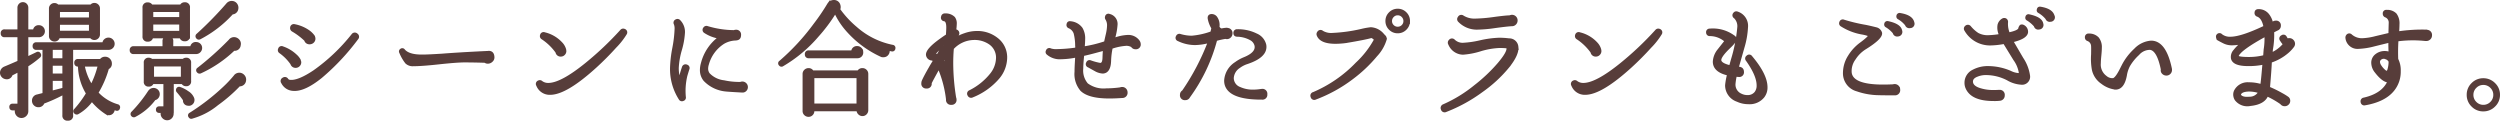 <svg xmlns="http://www.w3.org/2000/svg" width="493.692" height="23.826" viewBox="0 0 493.692 23.826">
  <path id="パス_6971" data-name="パス 6971" d="M-234.825-14.475a.818.818,0,0,1-.25.6.818.818,0,0,1-.6.25.788.788,0,0,1-.675-.35h-6.4a.765.765,0,0,1-.825.65.811.811,0,0,1-.575-.238.778.778,0,0,1-.25-.587V-19.6a.778.778,0,0,1,.25-.587.811.811,0,0,1,.575-.237.806.806,0,0,1,.65.3h6.6a.783.783,0,0,1,.65-.325.818.818,0,0,1,.6.25.818.818,0,0,1,.25.6ZM-230.875.05a.345.345,0,0,1-.5.275q-.2-.05-.55-.175a.888.888,0,0,1-.187.738.83.83,0,0,1-.687.337.944.944,0,0,1-.3-.05l-.175-.1V1.1a12.086,12.086,0,0,1-2.9-2.6,8.68,8.68,0,0,1-2.8,2.55.389.389,0,0,1-.475-.075.369.369,0,0,1,0-.575,20.515,20.515,0,0,0,2.375-3.225,10.755,10.755,0,0,1-1.6-5.55h-.225a.442.442,0,0,1-.5-.5.442.442,0,0,1,.5-.5h4.475a1,1,0,0,1,.85-.45,1.046,1.046,0,0,1,.788.325,1.079,1.079,0,0,1,.313.775.9.9,0,0,1-.55.9l-.025.025a19.538,19.538,0,0,1-2.1,4.85,8.7,8.7,0,0,0,4,2.5A.353.353,0,0,1-230.875.05Zm-1.05-12.675a.9.9,0,0,1-.288.675.96.96,0,0,1-.687.275h-7.225V1.5a.707.707,0,0,1-.8.8.718.718,0,0,1-.825-.8V-2.85a31.464,31.464,0,0,1-4.025,1.825.955.955,0,0,1-.975.675.959.959,0,0,1-.7-.3.988.988,0,0,1-.3-.725.967.967,0,0,1,.8-1l1.275-.325v-8.975h-1.45a.442.442,0,0,1-.5-.5.442.442,0,0,1,.5-.5h13.275a.859.859,0,0,1,.288-.662.953.953,0,0,1,.662-.262.938.938,0,0,1,.688.287A.938.938,0,0,1-231.925-12.625ZM-245.7-15.1a.889.889,0,0,1-.275.65.889.889,0,0,1-.65.275h-2.35v4.35q1.075-.5,1.95-.925a.346.346,0,0,1,.525.175.35.35,0,0,1-.075.475,18.7,18.7,0,0,1-2.4,1.775v9a1.058,1.058,0,0,1-.325.775,1.058,1.058,0,0,1-.775.325,1.018,1.018,0,0,1-.762-.325,1.079,1.079,0,0,1-.312-.775,1.132,1.132,0,0,1,.075-.4h-.75q-.4,0-.4-.425a.354.354,0,0,1,.4-.4h1.2V-7.325q-.725.4-1.45.75a.92.92,0,0,1-1.15.675,1,1,0,0,1-.65-.425.988.988,0,0,1-.175-.775,1.107,1.107,0,0,1,.625-.775q.975-.4,2.8-1.2v-5.1H-253.4a.464.464,0,0,1-.525-.525.464.464,0,0,1,.525-.525h2.775V-19.75a.84.84,0,0,1,.237-.6.778.778,0,0,1,.588-.25.778.778,0,0,1,.587.25.84.84,0,0,1,.238.6v4.525h1.425a.837.837,0,0,1,.925-.825.889.889,0,0,1,.65.275A.918.918,0,0,1-245.7-15.1Zm9.2-2.475V-19.15h-6.225v1.575Zm0,2.625v-1.675h-6.225v1.675Zm1.75,6.575h-3.1a11.079,11.079,0,0,0,1.6,4.05A17.711,17.711,0,0,0-234.75-8.375Zm-7-1.15v-2.15h-2.4v2.15Zm0,3.025V-8.55h-2.4V-6.5Zm0,2.8V-5.55h-2.4V-3.1l2.25-.575A.472.472,0,0,1-241.75-3.7Zm34.25-15.85a.99.99,0,0,1-.975.875,22.763,22.763,0,0,1-6.375,4.925.373.373,0,0,1-.5-.1.371.371,0,0,1,.05-.575,70.843,70.843,0,0,0,5.875-6,1.1,1.1,0,0,1,1.05-.4,1.006,1.006,0,0,1,.7.45A1.108,1.108,0,0,1-207.5-19.55Zm.475,7.15a.963.963,0,0,1-1.125.9,23.774,23.774,0,0,1-6.575,4.475.391.391,0,0,1-.5-.125.339.339,0,0,1,.075-.55,62.5,62.5,0,0,0,6.2-5.55,1.037,1.037,0,0,1,1.05-.425,1.16,1.16,0,0,1,.713.462A.968.968,0,0,1-207.025-12.4Zm-10.025-1.8a.718.718,0,0,1-.8.825.741.741,0,0,1-.775-.575h-5.7a.73.73,0,0,1-.8.65.707.707,0,0,1-.8-.8v-5.65a.707.707,0,0,1,.8-.8.761.761,0,0,1,.725.425h5.825a.756.756,0,0,1,.725-.45.718.718,0,0,1,.8.825Zm11.075,8.825a1.009,1.009,0,0,1-1.1.9A30.263,30.263,0,0,1-211.425-.7a13.653,13.653,0,0,1-4.95,2.6.348.348,0,0,1-.475-.15.342.342,0,0,1,.125-.55,43.23,43.23,0,0,0,6.55-5.05,23.61,23.61,0,0,0,2.25-2.375l.05-.075a1.115,1.115,0,0,1,1.025-.35,1.151,1.151,0,0,1,.688.463A1.041,1.041,0,0,1-205.975-5.375ZM-214.65-11.8a.93.93,0,0,1-.275.663.9.9,0,0,1-.675.288h-12.325a.464.464,0,0,1-.525-.525.464.464,0,0,1,.525-.525h5.95v-1.2a.718.718,0,0,1,.825-.8.707.707,0,0,1,.8.8v1.2h3.85a.82.82,0,0,1,.925-.825.91.91,0,0,1,.65.263A.877.877,0,0,1-214.65-11.8Zm-1.525,10.425a.848.848,0,0,1-.35.575.771.771,0,0,1-.65.15.761.761,0,0,1-.75-.9A18.561,18.561,0,0,0-219.2-3.2a.366.366,0,0,1-.1-.4.349.349,0,0,1,.5-.25,5.378,5.378,0,0,1,1.5.775,2.525,2.525,0,0,1,1.075,1.2A.864.864,0,0,1-216.175-1.375Zm-.65-3.9a.674.674,0,0,1-.75.775.742.742,0,0,1-.7-.425h-1.975V.925a.472.472,0,0,1-.025.15v.1a1.03,1.03,0,0,1-.3.737.968.968,0,0,1-.725.313,1.009,1.009,0,0,1-.738-.313,1.009,1.009,0,0,1-.312-.737.888.888,0,0,1,.1-.4h-.6q-.425,0-.425-.4t.425-.4h1.05v-4.9h-2.4a.7.7,0,0,1-.725.5.663.663,0,0,1-.75-.75v-3.7a.663.663,0,0,1,.75-.75.748.748,0,0,1,.55.225h6.25a.748.748,0,0,1,.55-.225.663.663,0,0,1,.75.75Zm-6.2,2.45a.971.971,0,0,1-.175.713.943.943,0,0,1-.6.388,11.254,11.254,0,0,1-3.875,3.3.369.369,0,0,1-.475-.05.369.369,0,0,1,0-.575,27.233,27.233,0,0,0,3.325-4.175l.075-.075a.954.954,0,0,1,.625-.35.981.981,0,0,1,.725.187A.9.9,0,0,1-223.025-2.825Zm4.35-14.825v-1.5H-224.3v1.5Zm0,2.725v-1.75H-224.3v1.75Zm.325,9.05V-8.4h-5.8v2.525Zm26.075-7.775a.827.827,0,0,1-.263.625.89.89,0,0,1-.637.25.8.8,0,0,1-.825-.6,13.327,13.327,0,0,0-2.525-1.9.527.527,0,0,1-.25-.55.483.483,0,0,1,.625-.425,7.152,7.152,0,0,1,2.85,1.225,4.3,4.3,0,0,1,.875.875l.05.075v.025A1,1,0,0,1-192.275-13.65Zm8.475-.025a45.063,45.063,0,0,1-7.113,7.588Q-194.25-3.4-196.4-3.575a2.5,2.5,0,0,1-2.15-1.4.485.485,0,0,1,.2-.75.5.5,0,0,1,.75.2.85.85,0,0,0,.65.275q1.65.1,4.675-1.925a36.651,36.651,0,0,0,7.6-7.2.507.507,0,0,1,.775-.075A.5.5,0,0,1-183.8-13.675Zm-11.275,4.7a.818.818,0,0,1-.25.6.818.818,0,0,1-.6.25.78.78,0,0,1-.8-.575,9.414,9.414,0,0,0-2.25-2.275.454.454,0,0,1-.175-.6.447.447,0,0,1,.65-.3,7.13,7.13,0,0,1,2.575,1.55,3.313,3.313,0,0,1,.75.925v.075A.806.806,0,0,1-195.075-8.975Zm38.15-1a.891.891,0,0,1-.325.725,1.051,1.051,0,0,1-.8.3.814.814,0,0,1-.475-.175q-2.2-.075-4.175-.075-1.675.025-4.988.387t-4.988.363a1.817,1.817,0,0,1-1.4-.475,8.446,8.446,0,0,1-1.15-2,.352.352,0,0,1,.125-.5.353.353,0,0,1,.525.075q.95,1.125,3.675,1.1,1.075,0,3.875-.175,3.075-.25,8.75-.525h.2Q-156.975-11.15-156.925-9.975Zm26.15-4.65a14.283,14.283,0,0,1-2.05,2.6Q-134.65-10-136.675-8.15q-5.9,5.375-9.025,5.35a2.566,2.566,0,0,1-2.475-1.65.465.465,0,0,1,.25-.7.464.464,0,0,1,.525.075,2.182,2.182,0,0,0,1.375.425q2.575,0,7.575-4.075a62.446,62.446,0,0,0,6.825-6.475.485.485,0,0,1,.6-.125A.465.465,0,0,1-130.775-14.625Zm-11.95,3.425a.818.818,0,0,1-.25.6.79.79,0,0,1-.575.25.765.765,0,0,1-.825-.65,10.825,10.825,0,0,0-2.825-2.725.472.472,0,0,1-.225-.575.461.461,0,0,1,.65-.35,6.51,6.51,0,0,1,3.275,1.9,2.936,2.936,0,0,1,.725,1.225A1.711,1.711,0,0,1-142.725-11.2Zm35.85,7.125a.818.818,0,0,1-.25.6.738.738,0,0,1-.6.225h-.05q-2.75-.15-3.125-.2a6.665,6.665,0,0,1-4.275-2.025,3.084,3.084,0,0,1-.675-1.975,4.829,4.829,0,0,1,.2-1.325,9.1,9.1,0,0,1,3.45-5.1,7.218,7.218,0,0,1-2.9-1.1.466.466,0,0,1-.1-.725.463.463,0,0,1,.575-.175,18.7,18.7,0,0,0,5.275.8.83.83,0,0,1,.325-.075.707.707,0,0,1,.8.8q0,.75-.675.8l-.225.025a5.1,5.1,0,0,0-2.35.7,7.294,7.294,0,0,0-3.1,4.225,2.923,2.923,0,0,0-.15.875,1.767,1.767,0,0,0,.35,1.075,4.868,4.868,0,0,0,3,1.475,14.037,14.037,0,0,0,3.3.325.882.882,0,0,1,.35-.075.818.818,0,0,1,.6.25A.818.818,0,0,1-106.875-4.075Zm-11.55-3.575q-.15.45-.4,1.3a12.826,12.826,0,0,0-.3,4.25.44.44,0,0,1-.325.525.448.448,0,0,1-.6-.2,10.907,10.907,0,0,1-1.7-6.15,24.235,24.235,0,0,1,.45-3.85,24.2,24.2,0,0,0,.45-3.825,2.462,2.462,0,0,0-.15-.95.455.455,0,0,1,.25-.675.469.469,0,0,1,.575.1,3.046,3.046,0,0,1,.875,2.25,15.133,15.133,0,0,1-.613,3.45,15.236,15.236,0,0,0-.613,3.575,7.405,7.405,0,0,0,.4,2.45,23.107,23.107,0,0,1,.725-2.575.475.475,0,0,1,.675-.3A.447.447,0,0,1-118.425-7.65ZM-77.75-11.7a.36.36,0,0,1-.475.325q-.35-.075-.675-.15l.025.175a1.006,1.006,0,0,1-.213.763.9.9,0,0,1-.687.362,1.242,1.242,0,0,1-.425-.025,20.092,20.092,0,0,1-6.575-4.775,14.783,14.783,0,0,1-2.55-3.775l-.125.025a31.82,31.82,0,0,1-3.45,4.6,27.126,27.126,0,0,1-6.875,5.75.348.348,0,0,1-.5-.075.351.351,0,0,1,.05-.575,44.457,44.457,0,0,0,6.825-7.4,40.523,40.523,0,0,0,2.7-3.975l.075-.1a1.207,1.207,0,0,1,.95-.475,1.035,1.035,0,0,1,1.075.8,1.183,1.183,0,0,1-.05.825,19.489,19.489,0,0,0,3.35,3.625,15.5,15.5,0,0,0,7.225,3.6A.36.36,0,0,1-77.75-11.7Zm-6.35.725a.867.867,0,0,1-.825.95H-94.6a.464.464,0,0,1-.525-.525.464.464,0,0,1,.525-.525h8.625a.858.858,0,0,1,.95-.85.889.889,0,0,1,.65.275A.918.918,0,0,1-84.1-10.975Zm1,11.45a.91.91,0,0,1-.262.65A.848.848,0,0,1-84,1.4a.889.889,0,0,1-.65-.275.889.889,0,0,1-.275-.65V.45H-93.75v.2a.868.868,0,0,1-.263.637.868.868,0,0,1-.637.262.91.91,0,0,1-.65-.262A.848.848,0,0,1-95.575.65V-6.675a.848.848,0,0,1,.275-.637.91.91,0,0,1,.65-.263.828.828,0,0,1,.775.45H-84.8a.848.848,0,0,1,.8-.45.868.868,0,0,1,.637.263.868.868,0,0,1,.262.637Zm-1.825-1.05V-6.1H-93.75V-.575Zm29.25-9.275a6.235,6.235,0,0,1-1.475,3.9A13.137,13.137,0,0,1-62.3-2.275.494.494,0,0,1-63-2.5a.474.474,0,0,1,.225-.725,12.484,12.484,0,0,0,4.2-3.375,5.349,5.349,0,0,0,1.2-3.225,3.405,3.405,0,0,0-1.475-2.9,5.3,5.3,0,0,0-3.275-.9,5.812,5.812,0,0,0-4.075,1.9q-.125,1.425-.125,2.925a43.671,43.671,0,0,0,.575,6.825.882.882,0,0,1,.075.35.7.7,0,0,1-.775.8.707.707,0,0,1-.8-.8V-1.65a22.472,22.472,0,0,0-1.675-6.3q-1.325,2.375-1.65,3.05v.075a.685.685,0,0,1-.775.775.685.685,0,0,1-.775-.775,1.2,1.2,0,0,1,.075-.425q.425-.95,1.35-2.55.275-.5.9-1.5a1.075,1.075,0,0,0-.5-.275.965.965,0,0,1-.9-.8q-.175-1.025,2.65-3.05.65-.475,1.275-.875.075-1.05.075-1.575,0-1.325-.625-1.45a.452.452,0,0,1-.4-.625.474.474,0,0,1,.525-.425,2.307,2.307,0,0,1,1.75.625,1.829,1.829,0,0,1,.325,1.175,10.768,10.768,0,0,1-.125,1.35.508.508,0,0,1,.475.15.5.5,0,0,1,.075.65l-.5.85a8.432,8.432,0,0,1,1.9-.9,7.017,7.017,0,0,1,2.225-.425,6.172,6.172,0,0,1,4.1,1.3A4.551,4.551,0,0,1-55.675-9.85Zm-12.25-2.425A6.845,6.845,0,0,0-69.9-10.55h.025l.075.025a1.891,1.891,0,0,1,.625.25Q-68.6-11.25-67.925-12.275Zm.375,1.925-.05.05-.6,1.025a7.216,7.216,0,0,1,.6,1Q-67.6-9.325-67.55-10.35Zm38.25-2.225a.685.685,0,0,1-.775.775.737.737,0,0,1-.675-.375,2.209,2.209,0,0,0-1.2-.3,11.263,11.263,0,0,0-2.65.525l-.225.05a14.685,14.685,0,0,0-.325,2.65q-.05,1.65-.825,2.1a1.233,1.233,0,0,1-.6.15A3.339,3.339,0,0,1-38-7.45l-1.35-.75a.424.424,0,0,1-.225-.65A.427.427,0,0,1-39-9.125a11.436,11.436,0,0,0,1.95.525q.675,0,.7-1.275.025-.85.1-1.65-.3.075-1.325.35-1.725.475-2.9.725v.15q-.175,1.7-.175,2.55a4.177,4.177,0,0,0,.975,3.125,5.5,5.5,0,0,0,3.825,1.05,21.916,21.916,0,0,0,2.775-.2.882.882,0,0,1,.35-.075.8.8,0,0,1,.588.237.8.8,0,0,1,.238.587.764.764,0,0,1-.775.85q-1.425.1-2.575.1-4.025,0-5.5-1.425a4.839,4.839,0,0,1-1.125-3.575q0-.6.05-1.55.075-1.25.075-1.55a16.335,16.335,0,0,1-3.025.35,3.667,3.667,0,0,1-2.7-.9.406.406,0,0,1-.05-.5.435.435,0,0,1,.65-.25,3.641,3.641,0,0,0,1.3.15,29.232,29.232,0,0,0,3.85-.325q0-.075-.025-.525a10.325,10.325,0,0,0-.3-2.55,2.037,2.037,0,0,0-1.125-1.2.425.425,0,0,1-.275-.525q.075-.475.575-.375a2.964,2.964,0,0,1,2.1,1.175,3.8,3.8,0,0,1,.5,2.15q0,.45-.075,1.425v.225a25.28,25.28,0,0,0,4.3-1.05q.175-.825.375-1.675a8.509,8.509,0,0,0,.225-1.7,2.4,2.4,0,0,0-.35-1.275.434.434,0,0,1-.05-.4.415.415,0,0,1,.6-.325A1.767,1.767,0,0,1-33.875-16.4a12.694,12.694,0,0,1-.475,2.625l-.075.275a8.688,8.688,0,0,1,2.8-.625,2.463,2.463,0,0,1,2.15,1.025l.025.05A.928.928,0,0,1-29.3-12.575Zm25,9.925a.707.707,0,0,1-.8.8h-.1q-6.35,0-7.05-2.825a2.993,2.993,0,0,1-.075-.675,4.359,4.359,0,0,1,2.05-3.45,7.684,7.684,0,0,1,1.7-.95q2.525-1.025,2.25-2.525a1.946,1.946,0,0,0-1.025-1.3,5.7,5.7,0,0,0-2.675-.7q-.5-.025-.475-.5a.445.445,0,0,1,.5-.475,8.007,8.007,0,0,1,3.738.813A2.927,2.927,0,0,1-4.5-12.375q.35,2.225-3.6,3.525a5.337,5.337,0,0,0-1.5.775A2.811,2.811,0,0,0-10.925-5.85a2.149,2.149,0,0,0,1.45,2,6.193,6.193,0,0,0,2.6.525,10.375,10.375,0,0,0,1.55-.125l.225-.025A.718.718,0,0,1-4.3-2.65Zm-6.875-12.025a.86.86,0,0,1-.25.613.827.827,0,0,1-.625.263.669.669,0,0,1-.25-.05,15.39,15.39,0,0,0-1.9.425,33.478,33.478,0,0,1-5.35,11.25.742.742,0,0,1-.7.425.707.707,0,0,1-.8-.8.737.737,0,0,1,.375-.675,46.026,46.026,0,0,0,5.15-9.825,11.325,11.325,0,0,1-2.8.425,7.594,7.594,0,0,1-3.3-.775.424.424,0,0,1-.225-.65.452.452,0,0,1,.575-.275,8.209,8.209,0,0,0,2.3.35,15.153,15.153,0,0,0,3.925-.875q.075-.325.2-.875a5.643,5.643,0,0,1-.7-1.775q-.15-.675.4-.75a1.083,1.083,0,0,1,.925.375,2.527,2.527,0,0,1,.475,1.925.989.989,0,0,0,.65.55,6.815,6.815,0,0,1,1.05-.15l.225.05A.765.765,0,0,1-11.175-14.675Zm35.05-2.45a2.1,2.1,0,0,1-.638,1.538,2.1,2.1,0,0,1-1.538.637,2.1,2.1,0,0,1-1.538-.637,2.1,2.1,0,0,1-.637-1.538,2.1,2.1,0,0,1,.637-1.538A2.1,2.1,0,0,1,21.7-19.3a2.1,2.1,0,0,1,1.538.638A2.1,2.1,0,0,1,23.875-17.125Zm-4.625,3.7a7.938,7.938,0,0,1-1.825,3.1A27.618,27.618,0,0,1,12.7-5.85a28.71,28.71,0,0,1-7.25,4,.478.478,0,0,1-.7-.325.476.476,0,0,1,.325-.675A25.863,25.863,0,0,0,13.6-8.725,18.369,18.369,0,0,0,17.3-13.5l-.125-.1q-.525-.475-.75-.4-1.2.35-4.95.975a16.034,16.034,0,0,1-2.05.15q-2.925,0-3.475-1.475a.492.492,0,0,1,.075-.5.491.491,0,0,1,.775-.125,3.446,3.446,0,0,0,2.05.45,31.234,31.234,0,0,0,5.725-.8A14.454,14.454,0,0,1,16.4-15.65a3.353,3.353,0,0,1,2.375,1.225q.1.1.225.25A.679.679,0,0,1,19.25-13.425Zm3.825-3.7a1.339,1.339,0,0,0-.4-.962A1.307,1.307,0,0,0,21.7-18.5a1.307,1.307,0,0,0-.975.413,1.339,1.339,0,0,0-.4.962,1.327,1.327,0,0,0,.4.975,1.327,1.327,0,0,0,.975.4,1.327,1.327,0,0,0,.975-.4A1.327,1.327,0,0,0,23.075-17.125Zm22.05-.1a.86.86,0,0,1-.25.613.827.827,0,0,1-.625.262h-.025q-.975.05-3.35.375a25.9,25.9,0,0,1-3.35.3,4.826,4.826,0,0,1-3.675-1.45.483.483,0,0,1-.05-.675.5.5,0,0,1,.775-.175,4.31,4.31,0,0,0,2.375.625,30.616,30.616,0,0,0,3.425-.275q2.5-.35,3.5-.375a.843.843,0,0,1,.375-.1.848.848,0,0,1,.625.25A.848.848,0,0,1,45.125-17.225Zm.15,5.175q.2,1.475-1.775,3.95a26.169,26.169,0,0,1-5.2,4.8A30.49,30.49,0,0,1,31.2.6a.5.5,0,0,1-.725-.325.524.524,0,0,1,.3-.725,26.825,26.825,0,0,0,6.2-3.8,31.984,31.984,0,0,0,4.7-4.45q1.9-2.25,1.75-3.1-.025-.15-.35-.2-.625-.05-1.25-.05a15.119,15.119,0,0,0-3.812.663,14.822,14.822,0,0,1-3.437.663,2.95,2.95,0,0,1-2.65-1.85.508.508,0,0,1,.075-.65.51.51,0,0,1,.8-.025,2.476,2.476,0,0,0,1.75.675,19.192,19.192,0,0,0,3.463-.5,19.486,19.486,0,0,1,3.737-.5,15.127,15.127,0,0,1,1.925.125A1.549,1.549,0,0,1,45.275-12.05Zm28.35-2.575a14.284,14.284,0,0,1-2.05,2.6Q69.75-10,67.725-8.15,61.825-2.775,58.7-2.8a2.566,2.566,0,0,1-2.475-1.65.465.465,0,0,1,.25-.7A.464.464,0,0,1,57-5.075a2.182,2.182,0,0,0,1.375.425q2.575,0,7.575-4.075A62.447,62.447,0,0,0,72.775-15.2a.485.485,0,0,1,.6-.125A.465.465,0,0,1,73.625-14.625ZM61.675-11.2a.818.818,0,0,1-.25.6.79.79,0,0,1-.575.25.765.765,0,0,1-.825-.65A10.825,10.825,0,0,0,57.2-13.725a.472.472,0,0,1-.225-.575.461.461,0,0,1,.65-.35,6.51,6.51,0,0,1,3.275,1.9,2.936,2.936,0,0,1,.725,1.225A1.711,1.711,0,0,1,61.675-11.2ZM93.9-2.225A3.438,3.438,0,0,1,90.95-.95a5.111,5.111,0,0,1-2.175-.475,3.177,3.177,0,0,1-2.175-3A13.7,13.7,0,0,1,87-6.6q-2.825-.625-2.825-2.5A3.955,3.955,0,0,1,85-11.275l1.5-1.9A4.762,4.762,0,0,0,83.325-14.4a.44.44,0,0,1-.475-.45.442.442,0,0,1,.475-.525,6.909,6.909,0,0,1,4.625,1.25l.15.1a.662.662,0,0,1,.275.45q.025.45-1.1,1.525Q85.35-10.225,85.35-9.425q0,.825,2.025,1.3l.375-1.35A30.9,30.9,0,0,0,89-15.825a2.441,2.441,0,0,0-.725-2.05.442.442,0,0,1-.1-.7.463.463,0,0,1,.575-.175,2.706,2.706,0,0,1,1.875,2.85,16.679,16.679,0,0,1-.7,3.975l-1.15,4.05.275.025q.775.05.775.775a.674.674,0,0,1-.775.75q-.05,0-.625-.05A11.223,11.223,0,0,0,88.15-4.65a2.2,2.2,0,0,0,1.375,2.125,2.8,2.8,0,0,0,1.225.275,1.985,1.985,0,0,0,1.625-.7,2.259,2.259,0,0,0,.45-1.475q0-1.975-2.15-5a.438.438,0,0,1,.1-.675.439.439,0,0,1,.7.05q3,3.55,3,6A2.911,2.911,0,0,1,93.9-2.225ZM123.475-16.8a.612.612,0,0,1-.6.825.623.623,0,0,1-.75-.425,5.239,5.239,0,0,0-1.475-1.275.377.377,0,0,1-.225-.425.381.381,0,0,1,.5-.35q2.125.35,2.5,1.475Zm-2.4,1.625a.65.65,0,0,1-.6.85.636.636,0,0,1-.775-.5,5.74,5.74,0,0,0-1.475-1.275.362.362,0,0,1-.2-.425.375.375,0,0,1,.5-.325q2.2.475,2.5,1.5Zm-.4,11.6a.773.773,0,0,1-.875.875q-2.75,0-2.9-.025a13.465,13.465,0,0,1-4.475-.75,3.439,3.439,0,0,1-2.55-3.45,6.144,6.144,0,0,1,.975-3.225,8.823,8.823,0,0,1,2.325-2.525q1.6-1.175,1.725-1.625a7.4,7.4,0,0,0-1.45-.4,11.15,11.15,0,0,1-4.1-1.575.444.444,0,0,1-.2-.575.447.447,0,0,1,.625-.3,33.252,33.252,0,0,0,4.275,1.025q.775.15,2.175.5a1.274,1.274,0,0,1,.875.85q.175,1-3.15,3.05a6.682,6.682,0,0,0-2.05,2.05,4.059,4.059,0,0,0-.8,2.725q.275,2.625,6.425,2.625.95,0,2.025-.05a.734.734,0,0,1,.275-.05.84.84,0,0,1,.6.238A.807.807,0,0,1,120.675-3.575ZM151.2-18.05a.625.625,0,0,1-.6.825.636.636,0,0,1-.75-.425,5.563,5.563,0,0,0-1.5-1.275.344.344,0,0,1-.2-.425q.075-.425.475-.35,2.125.35,2.5,1.475Zm-2.25,1.525a.64.64,0,0,1-.6.825.618.618,0,0,1-.775-.475,6.115,6.115,0,0,0-1.5-1.275.333.333,0,0,1-.175-.425.36.36,0,0,1,.475-.325q2.225.475,2.525,1.475ZM146.325-6.3A1.337,1.337,0,0,1,144.8-4.8a5.983,5.983,0,0,1-2.625-.825,9.335,9.335,0,0,0-4.3-1.075,4.487,4.487,0,0,0-1.75.325q-1.075.4-1.075,1.2,0,1.075,1.725,1.575a8.551,8.551,0,0,0,2.5.35h.525q.375-.025.575-.025h.125a.729.729,0,0,1,.825.825.787.787,0,0,1-.725.825,8.593,8.593,0,0,1-1.25.05q-4.375,0-5.325-2.475a2.4,2.4,0,0,1-.15-.85A2.6,2.6,0,0,1,135.4-7.3a6.085,6.085,0,0,1,2.975-.675,11.176,11.176,0,0,1,4.3.925,4.329,4.329,0,0,0,1.525.45.4.4,0,0,0,.325-.1.4.4,0,0,0,.075-.25,6.114,6.114,0,0,0-1.1-2.6l-2.025-3.3a15.892,15.892,0,0,1-2.75.3,5.549,5.549,0,0,1-4.875-2.775.468.468,0,0,1,.075-.65.5.5,0,0,1,.75.025,6.928,6.928,0,0,0,1.55,1.4,4.142,4.142,0,0,0,2.05.475,16.727,16.727,0,0,0,2.45-.25,3.244,3.244,0,0,1-.325-2.025,1.653,1.653,0,0,1,.8-1.05.542.542,0,0,1,.55,0,.52.52,0,0,1,.225.5,4.863,4.863,0,0,0,.375,2.275q1.85-.375,2.125-.925a1.145,1.145,0,0,1,.275-.6.534.534,0,0,1,.475.025,1.239,1.239,0,0,1,.7,1.25Q145.75-13.8,143-13.15l2,3.425A8.191,8.191,0,0,1,146.325-6.3ZM174.35-7.45a.818.818,0,0,1-.25.6.818.818,0,0,1-.6.25.89.89,0,0,1-.637-.25.723.723,0,0,1-.238-.6l.025-.1q-.775-3.875-2.325-4.125a3.053,3.053,0,0,0-2.4,1.075,9.715,9.715,0,0,0-1.85,2.275,6.176,6.176,0,0,0-.625,1.9q-.475,2.6-2,2.6a5.415,5.415,0,0,1-2.65-1.1,4.2,4.2,0,0,1-1.775-2.625,12.152,12.152,0,0,1-.15-2.95q.025-1.3,0-1.65a1.362,1.362,0,0,0-.85-1.25.49.49,0,0,1-.375-.5.465.465,0,0,1,.55-.5,2.3,2.3,0,0,1,1.75.7,2.785,2.785,0,0,1,.55,1.85q0,.525-.1,1.538T160.3-8.8a3.006,3.006,0,0,0,1.225,2.725,1.976,1.976,0,0,0,1.5.475q.625-.175,1.575-2.1.4-.8.575-1.1a11.324,11.324,0,0,1,2.15-2.675A4.86,4.86,0,0,1,170.475-13q2.775,0,3.875,5.375Zm24.3-5.175a.789.789,0,0,1-.125.425,6.826,6.826,0,0,1-1.05,1.15,9.755,9.755,0,0,1-3.4,1.925q-.075,1.75-.375,5.2a22.471,22.471,0,0,1,2.55,1.25,10.355,10.355,0,0,1,1.212.75.71.71,0,0,1,.238.575.75.75,0,0,1-.25.563.811.811,0,0,1-.575.238.811.811,0,0,1-.7-.35,17.137,17.137,0,0,0-2.8-1.6q-.625,1.625-3.3,1.9a2.849,2.849,0,0,1-2.825-1,1.647,1.647,0,0,1-.275-.675A1.607,1.607,0,0,1,187.15-3.4a2.749,2.749,0,0,1,2.625-1.375,8.355,8.355,0,0,1,2.5.375q.15-.85.4-3.875l.05-.5a14.1,14.1,0,0,1-3.2.3Q186.8-8.5,186.5-9.725a1.8,1.8,0,0,1,.45-1.525,9.964,9.964,0,0,1,1.575-1.575,9.77,9.77,0,0,1-2.05.25,3.484,3.484,0,0,1-1.525-.312q-.65-.312-1.3-.687-.2-.525-.05-.7a.445.445,0,0,1,.725-.05,2.743,2.743,0,0,0,1.825.55q2.15,0,6.775-2.2-.375-1.875-1.425-2.25a.487.487,0,0,1-.35-.5q0-.5.525-.5a2.322,2.322,0,0,1,1.875.875,4.025,4.025,0,0,1,.775,1.7l.275-.125a.7.7,0,0,1,.475-.175.674.674,0,0,1,.775.75.725.725,0,0,1-.5.725q-.15.075-.825.425a16.352,16.352,0,0,1-.25,3.575l-.075.85a6.675,6.675,0,0,0,2.575-1.925,4.265,4.265,0,0,1-.625-.825.44.44,0,0,1,.175-.7.447.447,0,0,1,.7.15,4.778,4.778,0,0,0,.35.525.888.888,0,0,1,.4-.1.839.839,0,0,1,.613.263A.839.839,0,0,1,198.65-12.625Zm-5.55-1.7q-5.15,2.8-5.575,4.075-.2.45,2,.475a12.4,12.4,0,0,0,3.325-.375l.1-1.325A12.8,12.8,0,0,0,193.1-14.325ZM191.9-3.1a6.63,6.63,0,0,0-2.125-.35q-1.45.05-1.75.675a.381.381,0,0,0,.025.4q.45.575,1.85.45A2.194,2.194,0,0,0,191.9-3.1Zm33.8-11.2a.827.827,0,0,1-.262.625.86.86,0,0,1-.613.25h-.175a23.125,23.125,0,0,0-5.575.075,36.376,36.376,0,0,0-.05,3.775,4.732,4.732,0,0,1,.5,2.35A5.684,5.684,0,0,1,218.3-3.55q-1.7,2.15-5.6,2.825a.473.473,0,0,1-.6-.425.48.48,0,0,1,.4-.6q3.775-.85,4.925-3.475-1.1,0-2.55-1.875a2.861,2.861,0,0,1-.675-1.75,1.849,1.849,0,0,1,.725-1.525,2.655,2.655,0,0,1,1.7-.575,3.01,3.01,0,0,1,1,.175q-.05-1.15-.05-2.325-.2.025-3.1.75a14.093,14.093,0,0,1-3.05.475A2.143,2.143,0,0,1,209.1-13.8a.582.582,0,0,1,.125-.425.463.463,0,0,1,.725-.05,3.281,3.281,0,0,0,2.175.8,12.132,12.132,0,0,0,2.725-.425l2.75-.65V-15q.05-1.875.05-1.775a1.346,1.346,0,0,0-.825-1.3.487.487,0,0,1-.35-.5.441.441,0,0,1,.525-.5,2.268,2.268,0,0,1,1.738.638,2.938,2.938,0,0,1,.538,1.962q0,.525-.075,1.65a32.34,32.34,0,0,1,5.7-.35l.15.05A.745.745,0,0,1,225.7-14.3Zm-8.075,5.15a1.279,1.279,0,0,0-.8-.675,1.037,1.037,0,0,0-1.25.325.731.731,0,0,0-.15.45,1.528,1.528,0,0,0,.25.75,4.315,4.315,0,0,0,.85,1q.375.325.55.25a.69.69,0,0,0,.275-.325A5.69,5.69,0,0,0,217.625-9.15Zm21.5,6.6a2.893,2.893,0,0,1-.9,2.137,2.955,2.955,0,0,1-2.15.887,2.914,2.914,0,0,1-2.138-.887,2.914,2.914,0,0,1-.887-2.137,2.914,2.914,0,0,1,.887-2.138,2.914,2.914,0,0,1,2.138-.888,2.955,2.955,0,0,1,2.15.888A2.893,2.893,0,0,1,239.125-2.55Zm-.825,0a2.116,2.116,0,0,0-.65-1.55,2.145,2.145,0,0,0-1.575-.65,2.116,2.116,0,0,0-1.55.65,2.116,2.116,0,0,0-.65,1.55,2.145,2.145,0,0,0,.65,1.575,2.116,2.116,0,0,0,1.55.65,2.145,2.145,0,0,0,1.575-.65A2.145,2.145,0,0,0,238.3-2.55Z" transform="translate(254.317 21.275)" fill="#573d3a" stroke="#573d3a" stroke-width="0.5"/>
</svg>
